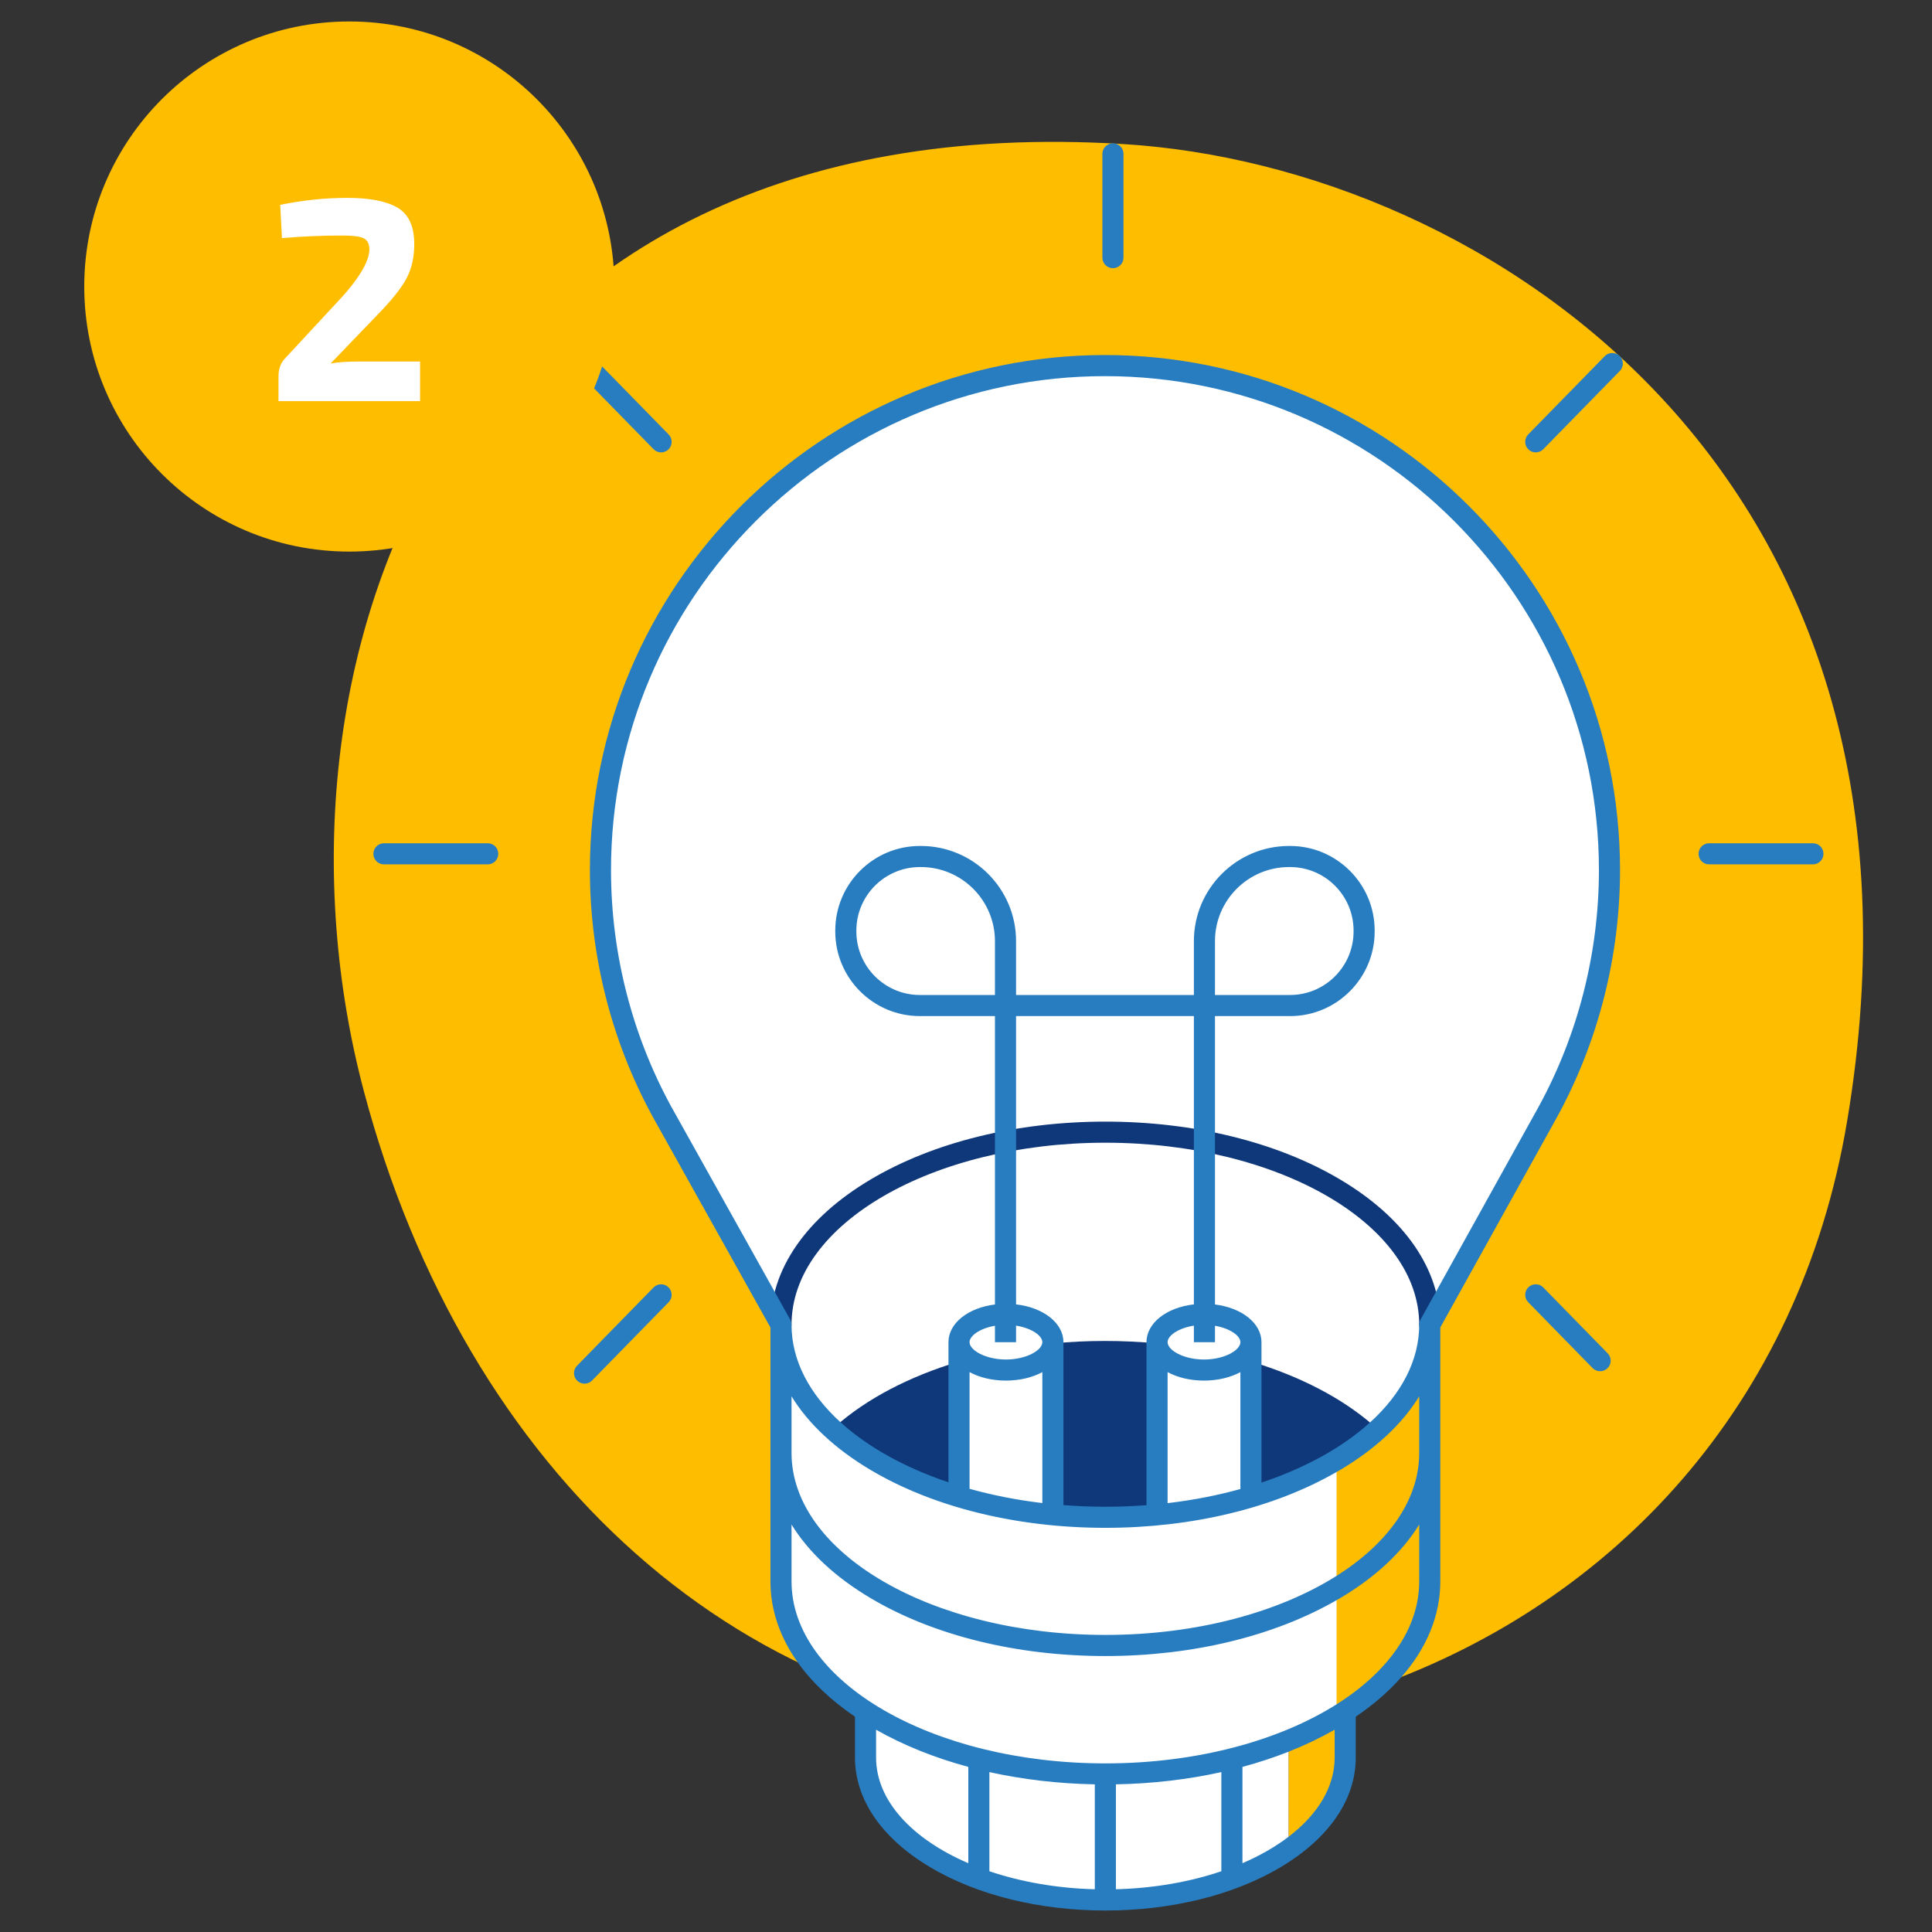 <svg xmlns="http://www.w3.org/2000/svg" xmlns:xlink="http://www.w3.org/1999/xlink" width="1080" zoomAndPan="magnify" viewBox="0 0 810 810" height="1080" preserveAspectRatio="xMidYMid meet" version="1.0"><rect x="0" y="0" width="810" height="810" fill="#333333" stroke="none"/><defs><g/><clipPath id="60a553e73f"><path d="M 139.941 59.477 L 781.098 59.477 L 781.098 775.781 L 139.941 775.781 Z M 139.941 59.477 " clip-rule="nonzero"/></clipPath><clipPath id="29f7794c9a"><path d="M 35.324 9.004 L 257.574 9.004 L 257.574 231.254 L 35.324 231.254 Z M 35.324 9.004 " clip-rule="nonzero"/></clipPath><clipPath id="177bc76ecc"><path d="M 146.449 9.004 C 85.078 9.004 35.324 58.758 35.324 120.129 C 35.324 181.5 85.078 231.254 146.449 231.254 C 207.82 231.254 257.574 181.5 257.574 120.129 C 257.574 58.758 207.82 9.004 146.449 9.004 Z M 146.449 9.004 " clip-rule="nonzero"/></clipPath></defs><g clip-path="url(#60a553e73f)"><path fill="#ffbd00" d="M 774.359 470.387 C 754.258 589.641 676.125 671.551 577.695 706.777 C 573.613 710.52 569.023 714.055 563.984 717.34 L 563.984 736.879 C 563.984 751.559 555.047 765.004 540.227 775.398 L 540.23 717.699 C 515.109 723.438 489.055 726.34 462.617 726.238 C 311.098 725.641 194.988 616.992 152.609 457.691 C 105.41 280.25 185.465 42.688 471.191 60.414 C 622.465 69.793 820.211 198.363 774.359 470.387 " fill-opacity="1" fill-rule="nonzero"/></g><path fill="#ffffff" d="M 463.266 153.27 C 346.441 153.27 251.742 247.977 251.742 364.793 C 251.742 402.727 261.742 438.328 279.223 469.109 L 327.434 555.398 C 327.434 555.398 327.434 555.406 327.434 555.406 L 327.434 609.141 C 327.434 609.184 327.434 609.223 327.434 609.262 L 327.434 663.004 C 327.434 683.941 340.863 703.02 362.883 717.363 L 362.883 736.879 C 362.883 769.84 407.902 796.57 463.434 796.57 C 494.234 796.57 521.785 788.34 540.227 775.391 L 540.23 729.637 C 547.496 726.684 554.215 723.301 560.367 719.582 L 560.367 612.016 C 584.527 597.445 599.434 577.453 599.434 555.398 L 648.957 466.145 C 665.414 436.051 674.781 401.516 674.781 364.793 C 674.781 247.977 580.082 153.27 463.266 153.27 Z M 599.434 609.262 C 599.434 609.223 599.434 609.184 599.434 609.141 C 599.434 609.184 599.426 609.223 599.426 609.262 Z M 594.434 684.742 C 594.762 684.047 595.062 683.344 595.359 682.637 C 595.062 683.344 594.762 684.047 594.434 684.742 Z M 594.039 685.535 C 594.172 685.273 594.312 685.008 594.434 684.742 C 594.312 685.008 594.172 685.273 594.039 685.535 Z M 594.039 685.535 C 593.719 686.199 593.391 686.855 593.035 687.512 C 593.391 686.855 593.719 686.199 594.039 685.535 Z M 592.598 688.309 C 592.238 688.957 591.867 689.605 591.477 690.25 C 591.867 689.605 592.23 688.957 592.598 688.309 Z M 592.598 688.309 C 592.742 688.043 592.898 687.777 593.035 687.512 C 592.898 687.777 592.742 688.043 592.598 688.309 Z M 595.359 682.637 C 595.457 682.406 595.566 682.176 595.66 681.941 C 595.566 682.176 595.457 682.406 595.359 682.637 Z M 563.984 717.363 C 570.387 713.191 576.051 708.613 580.883 703.707 C 575.789 708.875 569.754 713.664 562.922 718.012 C 563.27 717.789 563.641 717.59 563.984 717.363 Z M 562.922 718.012 C 562.09 718.543 561.23 719.066 560.367 719.582 L 560.367 719.609 C 561.238 719.09 562.082 718.551 562.922 718.012 Z M 595.66 681.941 C 596.043 681.004 596.395 680.059 596.719 679.109 C 596.395 680.059 596.043 681.004 595.66 681.941 Z M 581.078 703.504 C 581.016 703.574 580.945 703.645 580.883 703.707 C 580.945 703.645 581.016 703.574 581.078 703.504 Z M 583.531 700.891 C 584.156 700.195 584.77 699.492 585.359 698.777 C 584.762 699.492 584.156 700.195 583.531 700.891 Z M 585.781 698.27 C 585.637 698.441 585.5 698.609 585.359 698.777 C 585.5 698.609 585.637 698.441 585.781 698.27 Z M 583.195 701.27 C 582.512 702.023 581.805 702.77 581.078 703.504 C 581.805 702.77 582.512 702.023 583.195 701.27 Z M 591.477 690.25 C 591.32 690.5 591.164 690.754 591.004 691.004 C 591.164 690.754 591.32 690.5 591.477 690.25 Z M 583.531 700.891 C 583.414 701.02 583.305 701.148 583.195 701.27 C 583.305 701.148 583.414 701.02 583.531 700.891 Z M 585.781 698.27 C 586.332 697.598 586.867 696.918 587.387 696.242 C 586.867 696.918 586.332 697.598 585.781 698.27 Z M 589.75 692.949 C 590.188 692.309 590.598 691.656 591.004 691.004 C 590.598 691.656 590.188 692.309 589.75 692.949 Z M 589.75 692.949 C 589.59 693.188 589.426 693.418 589.27 693.652 C 589.426 693.418 589.59 693.188 589.75 692.949 Z M 587.387 696.242 C 587.543 696.031 587.699 695.828 587.852 695.625 C 587.699 695.828 587.543 696.031 587.387 696.242 Z M 589.27 693.652 C 588.812 694.312 588.336 694.973 587.852 695.625 C 588.336 694.973 588.809 694.312 589.27 693.652 Z M 599.434 663.023 C 599.434 663.016 599.434 663.012 599.434 663.004 C 599.434 663.012 599.434 663.016 599.434 663.023 " fill-opacity="1" fill-rule="nonzero"/><path fill="#0f387a" d="M 402.066 625.988 L 402.066 570.82 C 381.051 577.121 363.168 586.559 350.156 598.105 C 361.645 607.086 380.02 619.25 402.066 625.988 Z M 441.426 563.238 L 441.426 633.988 L 485.098 633.988 L 485.098 563.238 C 477.984 562.555 470.699 562.199 463.266 562.199 C 455.832 562.199 448.539 562.555 441.426 563.238 Z M 524.457 629.492 C 547.641 621.277 566.422 606.066 575.73 597.543 C 562.777 586.254 545.133 577.02 524.457 570.824 Z M 603.852 555.398 C 603.852 557.844 601.875 559.82 599.434 559.82 C 596.988 559.82 595.012 557.844 595.012 555.398 C 595.012 513.316 535.984 479.086 463.434 479.086 C 390.879 479.086 331.855 513.316 331.855 555.398 C 331.855 557.844 329.875 559.82 327.434 559.82 C 324.988 559.82 323.008 557.844 323.008 555.398 C 323.008 532.211 337.926 510.582 365.008 494.508 C 391.367 478.859 426.324 470.242 463.434 470.242 C 500.543 470.242 535.5 478.859 561.859 494.508 C 588.941 510.582 603.852 532.211 603.852 555.398 " fill-opacity="1" fill-rule="nonzero"/><path fill="#287dc1" d="M 280.262 539.707 C 282.004 541.41 282.039 544.211 280.332 545.957 L 248.23 578.785 C 247.367 579.672 246.223 580.113 245.074 580.113 C 243.957 580.113 242.84 579.695 241.98 578.855 C 240.23 577.145 240.203 574.348 241.91 572.598 L 274.012 539.773 C 275.715 538.031 278.52 537.996 280.262 539.707 Z M 674.023 567.379 C 675.734 569.129 675.703 571.926 673.953 573.637 C 673.098 574.477 671.98 574.891 670.859 574.891 C 669.715 574.891 668.566 574.445 667.699 573.566 L 640.707 545.957 C 639 544.211 639.027 541.41 640.777 539.707 C 642.52 537.996 645.324 538.031 647.027 539.773 Z M 241.91 155.508 C 240.203 153.758 240.23 150.961 241.98 149.25 C 243.723 147.543 246.527 147.578 248.23 149.32 L 280.332 182.148 C 282.039 183.895 282.004 186.699 280.262 188.406 C 279.398 189.246 278.285 189.664 277.168 189.664 C 276.02 189.664 274.875 189.219 274.012 188.332 Z M 679.555 149.848 C 680.785 151.555 680.656 153.949 679.129 155.508 L 647.027 188.332 C 646.164 189.219 645.016 189.664 643.871 189.664 C 642.754 189.664 641.633 189.246 640.777 188.406 C 639.027 186.699 639 183.895 640.707 182.148 L 672.809 149.32 C 674.266 147.824 676.52 147.602 678.242 148.633 C 678.531 148.805 678.809 149.008 679.059 149.25 C 679.25 149.438 679.406 149.641 679.555 149.848 Z M 208.906 357.969 C 208.906 360.414 206.926 362.391 204.488 362.391 L 160.965 362.391 C 158.523 362.391 156.543 360.414 156.543 357.969 C 156.543 355.527 158.523 353.543 160.965 353.543 L 204.488 353.543 C 206.926 353.543 208.906 355.527 208.906 357.969 Z M 764.496 357.969 C 764.496 360.414 762.52 362.391 760.074 362.391 L 716.555 362.391 C 714.113 362.391 712.129 360.414 712.129 357.969 C 712.129 355.527 714.113 353.543 716.555 353.543 L 760.074 353.543 C 762.52 353.543 764.496 355.527 764.496 357.969 Z M 462.184 108.023 L 462.184 64.496 C 462.184 62.234 463.891 60.387 466.086 60.129 C 466.262 60.105 466.43 60.078 466.602 60.078 C 466.969 60.078 467.312 60.129 467.652 60.219 C 469.586 60.688 471.023 62.418 471.023 64.496 L 471.023 108.023 C 471.023 110.461 469.047 112.441 466.602 112.441 C 464.156 112.441 462.184 110.461 462.184 108.023 Z M 509.383 417.152 L 509.383 394.57 C 509.383 377.445 523.316 363.516 540.441 363.516 L 540.871 363.516 C 555.543 363.516 567.488 375.461 567.488 390.133 L 567.488 390.531 C 567.488 405.211 555.543 417.152 540.871 417.152 Z M 645.086 464 L 602.043 541.578 L 595.566 553.25 C 595.527 553.312 595.508 553.383 595.48 553.445 C 595.41 553.59 595.348 553.734 595.289 553.891 C 595.242 554.027 595.203 554.152 595.168 554.293 C 595.133 554.426 595.098 554.57 595.074 554.715 C 595.051 554.867 595.039 555.023 595.027 555.18 C 595.027 555.254 595.012 555.324 595.012 555.398 C 595.012 570.473 587.43 584.543 574.371 596.391 C 562.934 606.762 547.312 615.426 528.879 621.586 L 528.879 562.715 C 528.879 554.742 520.621 548.301 509.383 546.906 L 509.383 426 L 540.871 426 C 560.422 426 576.336 410.09 576.336 390.531 L 576.336 390.133 C 576.336 370.582 560.422 354.676 540.871 354.676 L 540.441 354.676 C 518.445 354.676 500.543 372.57 500.543 394.57 L 500.543 417.152 L 425.988 417.152 L 425.988 394.57 C 425.988 372.57 408.086 354.676 386.082 354.676 L 385.66 354.676 C 366.102 354.676 350.191 370.582 350.191 390.133 L 350.191 390.531 C 350.191 410.09 366.102 426 385.66 426 L 417.133 426 L 417.133 546.906 C 405.902 548.301 397.648 554.742 397.648 562.715 L 397.648 621.465 C 379.277 615.289 363.711 606.609 352.332 596.238 C 339.375 584.422 331.855 570.41 331.855 555.398 C 331.855 555.324 331.836 555.25 331.832 555.172 C 331.824 555.016 331.809 554.859 331.785 554.703 C 331.762 554.566 331.734 554.426 331.699 554.285 C 331.656 554.152 331.617 554.02 331.57 553.887 C 331.52 553.73 331.453 553.586 331.379 553.445 C 331.344 553.379 331.328 553.309 331.293 553.242 L 324.805 541.629 L 283.09 466.949 C 283.082 466.945 283.078 466.934 283.07 466.922 C 265.473 435.938 256.168 400.625 256.168 364.793 C 256.168 250.602 349.07 157.699 463.266 157.699 C 577.457 157.699 670.355 250.602 670.355 364.793 C 670.355 399.473 661.613 433.785 645.086 464 Z M 595.012 663.004 C 595.012 682.852 581.867 700.957 560.367 714.547 C 536.305 729.758 501.754 739.312 463.434 739.312 C 390.879 739.312 331.855 705.082 331.855 663.004 L 331.855 639.168 C 338.934 650.688 350.133 661.199 365.008 670.031 C 391.367 685.68 426.324 694.301 463.434 694.301 C 499.859 694.301 534.191 685.977 560.367 670.871 C 560.859 670.59 561.371 670.32 561.859 670.031 C 576.734 661.199 587.934 650.688 595.012 639.168 Z M 559.559 736.879 C 559.559 749.328 552.355 760.828 540.227 770.078 C 534.73 774.273 528.219 778.012 520.906 781.156 L 520.906 740.777 C 527.598 738.969 534.062 736.855 540.23 734.418 C 547.055 731.719 553.512 728.629 559.559 725.195 Z M 467.852 748.094 C 483.16 747.809 498.039 746.066 512.055 742.957 L 512.055 784.527 C 498.973 788.953 483.93 791.66 467.852 792.082 Z M 414.805 742.957 C 428.824 746.066 443.707 747.809 459.008 748.094 L 459.008 792.082 C 442.938 791.66 427.887 788.953 414.805 784.527 Z M 367.301 736.879 L 367.301 725.195 C 378.812 731.73 391.863 736.973 405.965 740.777 L 405.965 781.156 C 382.508 771.07 367.301 754.977 367.301 736.879 Z M 463.434 640.551 C 499.859 640.551 534.191 632.234 560.367 617.129 C 560.859 616.848 561.371 616.574 561.859 616.289 C 576.734 607.457 587.934 596.945 595.012 585.426 L 595.012 609.141 C 595.012 628.996 581.867 647.098 560.367 660.684 C 536.305 675.895 501.754 685.453 463.434 685.453 C 390.879 685.453 331.855 651.215 331.855 609.141 L 331.855 585.426 C 338.934 596.945 350.133 607.457 365.008 616.289 C 391.367 631.938 426.324 640.551 463.434 640.551 Z M 417.133 417.152 L 385.66 417.152 C 370.98 417.152 359.035 405.211 359.035 390.531 L 359.035 390.133 C 359.035 375.461 370.98 363.516 385.66 363.516 L 386.082 363.516 C 403.207 363.516 417.133 377.445 417.133 394.57 Z M 500.543 473.234 L 500.543 546.867 C 489.121 548.168 480.672 554.656 480.672 562.715 L 480.672 631.051 C 475.031 631.484 469.277 631.711 463.434 631.711 C 457.473 631.711 451.605 631.473 445.852 631.027 L 445.852 562.715 C 445.852 554.656 437.406 548.168 425.988 546.867 L 425.988 426 L 500.543 426 Z M 504.777 569.98 C 496.188 569.98 489.52 566.074 489.52 562.715 C 489.52 559.941 494.098 556.793 500.543 555.785 L 500.543 562.715 L 509.383 562.715 L 509.383 555.84 C 515.641 556.906 520.039 559.992 520.039 562.715 C 520.039 566.074 513.371 569.98 504.777 569.98 Z M 520.039 624.277 C 510.445 626.945 500.215 628.949 489.52 630.199 L 489.52 575.27 C 493.648 577.5 498.938 578.82 504.777 578.82 C 510.617 578.82 515.906 577.5 520.039 575.27 Z M 425.988 562.715 L 425.988 555.785 C 432.434 556.793 437.004 559.941 437.004 562.715 C 437.004 566.074 430.344 569.98 421.746 569.98 C 413.156 569.98 406.488 566.074 406.488 562.715 C 406.488 559.992 410.883 556.906 417.133 555.84 L 417.133 562.715 Z M 406.488 575.27 C 410.617 577.5 415.906 578.82 421.746 578.82 C 427.59 578.82 432.875 577.5 437.004 575.27 L 437.004 630.164 C 426.305 628.891 416.074 626.867 406.488 624.188 Z M 463.266 148.852 C 344.195 148.852 247.32 245.723 247.32 364.793 C 247.32 402.141 257.02 438.957 275.367 471.266 L 275.371 471.277 L 279.75 479.117 L 323.008 556.551 L 323.008 609.141 C 323.008 609.176 323.008 609.203 323.008 609.238 C 323.008 609.246 323.008 609.25 323.008 609.262 L 323.008 663.004 C 323.008 674.887 326.938 686.352 334.398 696.879 C 340.277 705.168 348.352 712.871 358.457 719.73 L 358.457 736.879 C 358.457 754.445 369.684 770.785 390.074 782.887 C 409.742 794.562 435.789 800.992 463.434 800.992 C 491.07 800.992 517.125 794.562 536.789 782.887 C 557.176 770.785 568.402 754.445 568.402 736.879 L 568.402 719.73 C 575.953 714.609 582.371 709.016 587.59 703.055 C 598.215 690.906 603.852 677.25 603.852 663.004 L 603.852 609.262 C 603.852 609.25 603.852 609.246 603.852 609.238 C 603.852 609.203 603.852 609.176 603.852 609.141 L 603.852 556.539 L 652.828 468.289 L 652.84 468.266 C 670.086 436.727 679.203 400.949 679.203 364.793 C 679.203 245.723 582.336 148.852 463.266 148.852 " fill-opacity="1" fill-rule="nonzero"/><g clip-path="url(#29f7794c9a)"><g clip-path="url(#177bc76ecc)"><path fill="#ffbd00" d="M 35.324 9.004 L 257.574 9.004 L 257.574 231.254 L 35.324 231.254 Z M 35.324 9.004 " fill-opacity="1" fill-rule="nonzero"/></g></g><g fill="#ffffff" fill-opacity="1"><g transform="translate(111.29, 168.182)"><g><path d="M 6.922 -68.344 L 6.188 -82.297 C 15.57 -84.242 24.957 -85.219 34.344 -85.219 C 43.738 -85.219 50.758 -83.844 55.406 -81.094 C 60.062 -78.344 62.391 -73.242 62.391 -65.797 C 62.391 -60.773 61.477 -56.344 59.656 -52.5 C 57.844 -48.656 54.223 -43.859 48.797 -38.109 L 27.312 -15.781 C 30.383 -16.344 34.508 -16.625 39.688 -16.625 L 64.828 -16.625 L 64.828 0 L 5.469 0 L 5.469 -10.312 C 5.469 -13.469 6.359 -15.977 8.141 -17.844 L 28.641 -39.938 C 38.68 -50.375 43.66 -58.344 43.578 -63.844 C 43.492 -66.195 42.602 -67.719 40.906 -68.406 C 39.207 -69.094 36.297 -69.438 32.172 -69.438 C 23.586 -69.438 15.172 -69.07 6.922 -68.344 Z M 6.922 -68.344 "/></g></g></g></svg>